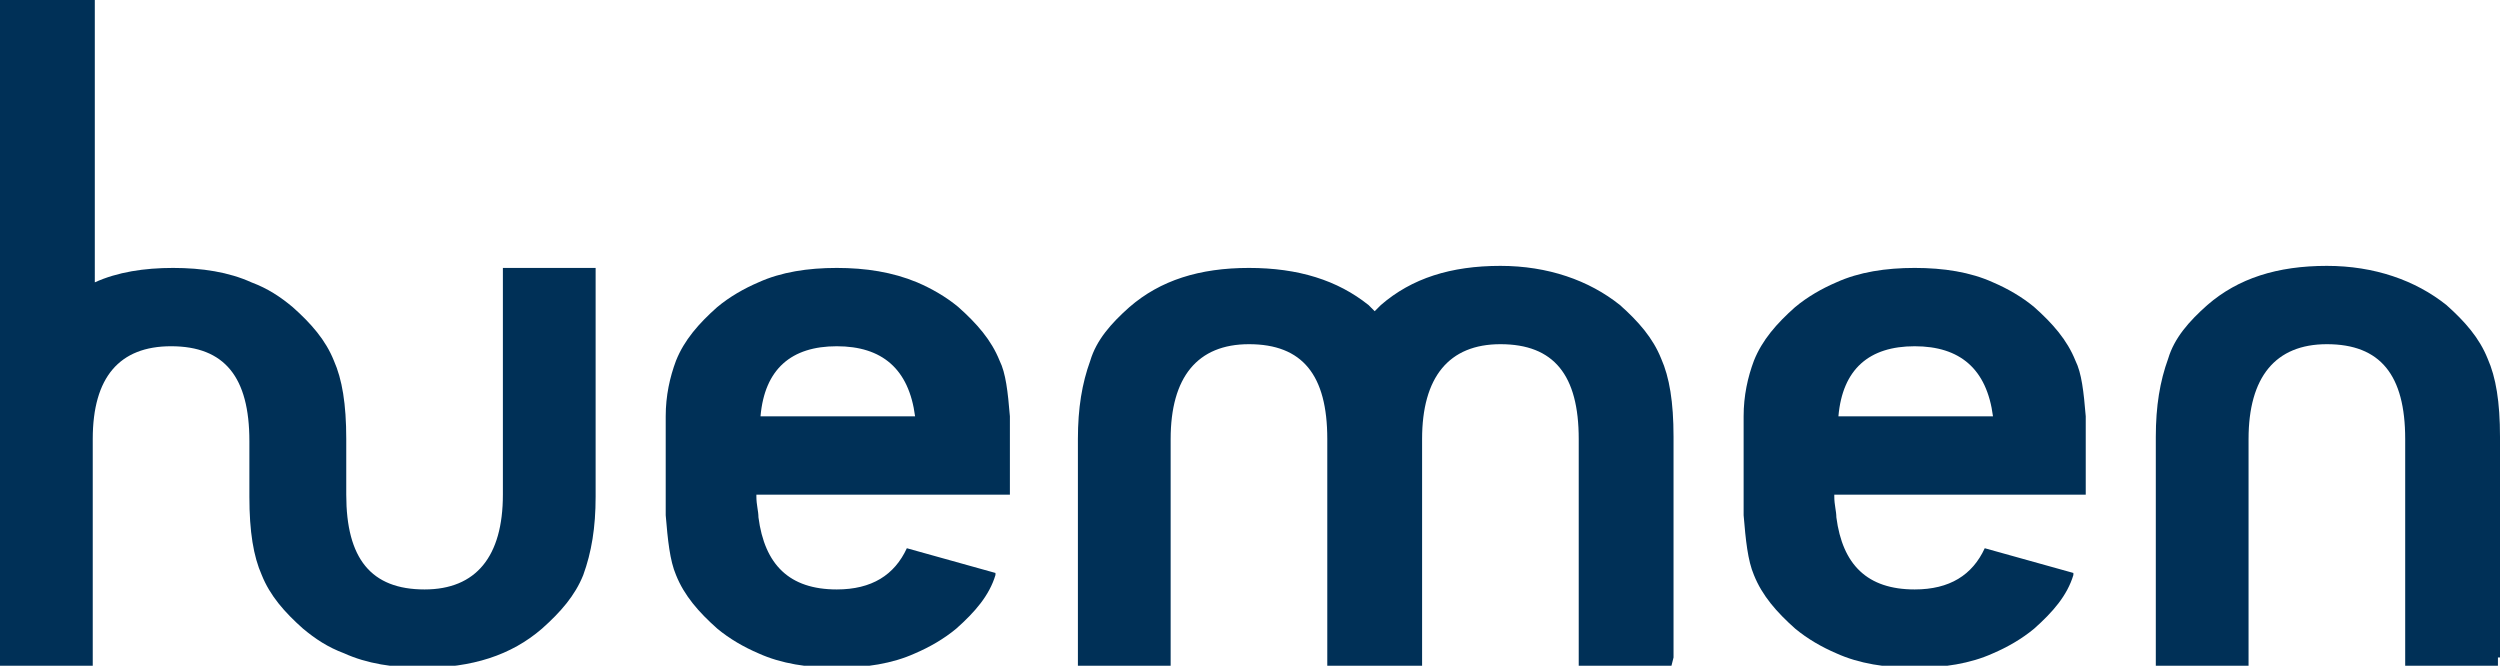 <?xml version="1.0" encoding="utf-8"?>
<!-- Generator: Adobe Illustrator 21.0.1, SVG Export Plug-In . SVG Version: 6.00 Build 0)  -->
<svg version="1.1" id="Layer_1" xmlns="http://www.w3.org/2000/svg" xmlns:xlink="http://www.w3.org/1999/xlink" x="0px" y="0px"
	 viewBox="0 0 121.3 32.3" style="enable-background:new 0 0 121.3 32.3;" xml:space="preserve">
<style type="text/css">
	.st0{fill:#003057;}
</style>
<g>
	<g>
		<path class="st0" d="M121.3,31.9V21.2c0-1.7-0.2-2.9-0.6-3.8c-0.4-1-1.1-1.8-2-2.6c-1.5-1.2-3.5-1.9-5.8-1.9
			c-2.4,0-4.3,0.6-5.8,1.9c-0.9,0.8-1.6,1.6-1.9,2.6c-0.4,1.1-0.6,2.3-0.6,3.8v10.6v0.5h4.5v-0.5V21.3c0-3,1.3-4.6,3.8-4.6
			c2.6,0,3.8,1.5,3.8,4.6v10.5v0.5h4.5V31.9z"/>
		<path class="st0" d="M81.2,31.9V21.2c0-1.7-0.2-2.9-0.6-3.8c-0.4-1-1.1-1.8-2-2.6c-1.5-1.2-3.5-1.9-5.8-1.9
			c-2.4,0-4.3,0.6-5.8,1.9c-0.1,0.1-0.2,0.2-0.3,0.3c-0.1-0.1-0.2-0.2-0.3-0.3C64.9,13.6,63,13,60.6,13c-2.4,0-4.3,0.6-5.8,1.9
			c-0.9,0.8-1.6,1.6-1.9,2.6c-0.4,1.1-0.6,2.3-0.6,3.8v10.6v0.5h4.5v-0.5V21.3c0-3,1.3-4.6,3.8-4.6c2.6,0,3.8,1.5,3.8,4.6v10.5v0.5
			h0H69h0v-0.5V21.3c0-3,1.3-4.6,3.8-4.6c2.6,0,3.8,1.5,3.8,4.6v10.5v0.5h4.5L81.2,31.9L81.2,31.9z"/>
		<path class="st0" d="M40.6,16.8c2.2,0,3.5,1.1,3.8,3.4h-7.5C37.1,17.9,38.4,16.8,40.6,16.8 M44,26.6c-0.6,1.3-1.7,2-3.4,2
			c-2.3,0-3.5-1.2-3.8-3.5c0-0.3-0.1-0.6-0.1-1c0,0,0,0,0,0v-0.1h0h7.7H49v-1.3v-1.4c0-0.4,0-0.7,0-1.1c-0.1-1.2-0.2-2.1-0.5-2.7
			c-0.4-1-1.1-1.8-2-2.6c-0.6-0.5-1.3-0.9-2-1.2C43.3,13.2,42,13,40.6,13s-2.7,0.2-3.8,0.7c-0.7,0.3-1.4,0.7-2,1.2
			c-0.9,0.8-1.6,1.6-2,2.6c-0.3,0.8-0.5,1.7-0.5,2.7c0,0.3,0,0.7,0,1.1v1.4v1v0.4c0,0.3,0,0.6,0,0.9c0.1,1.2,0.2,2.2,0.5,2.9
			c0.4,1,1.1,1.8,2,2.6c0.6,0.5,1.3,0.9,2,1.2c1.1,0.5,2.4,0.7,3.8,0.7c1.4,0,2.7-0.2,3.8-0.7c0.7-0.3,1.4-0.7,2-1.2
			c0.9-0.8,1.6-1.6,1.9-2.6c0,0,0,0,0-0.1L44,26.6z"/>
		<path class="st0" d="M92.9,16.8c2.2,0,3.5,1.1,3.8,3.4h-7.5C89.4,17.9,90.7,16.8,92.9,16.8 M96.3,26.6c-0.6,1.3-1.7,2-3.4,2
			c-2.3,0-3.5-1.2-3.8-3.5c0-0.3-0.1-0.6-0.1-1c0,0,0,0,0,0v-0.1h0h7.7h4.5v-1.3v-1.4c0-0.4,0-0.7,0-1.1c-0.1-1.2-0.2-2.1-0.5-2.7
			c-0.4-1-1.1-1.8-2-2.6c-0.6-0.5-1.3-0.9-2-1.2c-1.1-0.5-2.4-0.7-3.8-0.7s-2.7,0.2-3.8,0.7c-0.7,0.3-1.4,0.7-2,1.2
			c-0.9,0.8-1.6,1.6-2,2.6c-0.3,0.8-0.5,1.7-0.5,2.7c0,0.3,0,0.7,0,1.1v1.4v1v0.4c0,0.3,0,0.6,0,0.9c0.1,1.2,0.2,2.2,0.5,2.9
			c0.4,1,1.1,1.8,2,2.6c0.6,0.5,1.3,0.9,2,1.2c1.1,0.5,2.4,0.7,3.8,0.7c1.4,0,2.7-0.2,3.8-0.7c0.7-0.3,1.4-0.7,2-1.2
			c0.9-0.8,1.6-1.6,1.9-2.6c0,0,0,0,0-0.1L96.3,26.6z"/>
		<path class="st0" d="M24.4,13v0.5v9.2V24c0,3-1.3,4.6-3.8,4.6c-2.6,0-3.8-1.5-3.8-4.6v-1.3h0v-1.4c0-1.7-0.2-2.9-0.6-3.8
			c-0.4-1-1.1-1.8-2-2.6c-0.6-0.5-1.2-0.9-2-1.2C11.1,13.2,9.8,13,8.4,13c-1.4,0-2.7,0.2-3.8,0.7V0H0v32.3h4.5v-11
			c0-3,1.3-4.5,3.8-4.5c2.6,0,3.8,1.5,3.8,4.6v1.3h0v1.4c0,1.7,0.2,2.9,0.6,3.8c0.4,1,1.1,1.8,2,2.6c0.6,0.5,1.2,0.9,2,1.2
			c1.1,0.5,2.4,0.7,3.8,0.7c2.4,0,4.3-0.6,5.8-1.9c0.9-0.8,1.6-1.6,2-2.6c0.4-1.1,0.6-2.3,0.6-3.8v-1.4v-9.2V13H24.4z"/>
	</g>
</g>
</svg>
